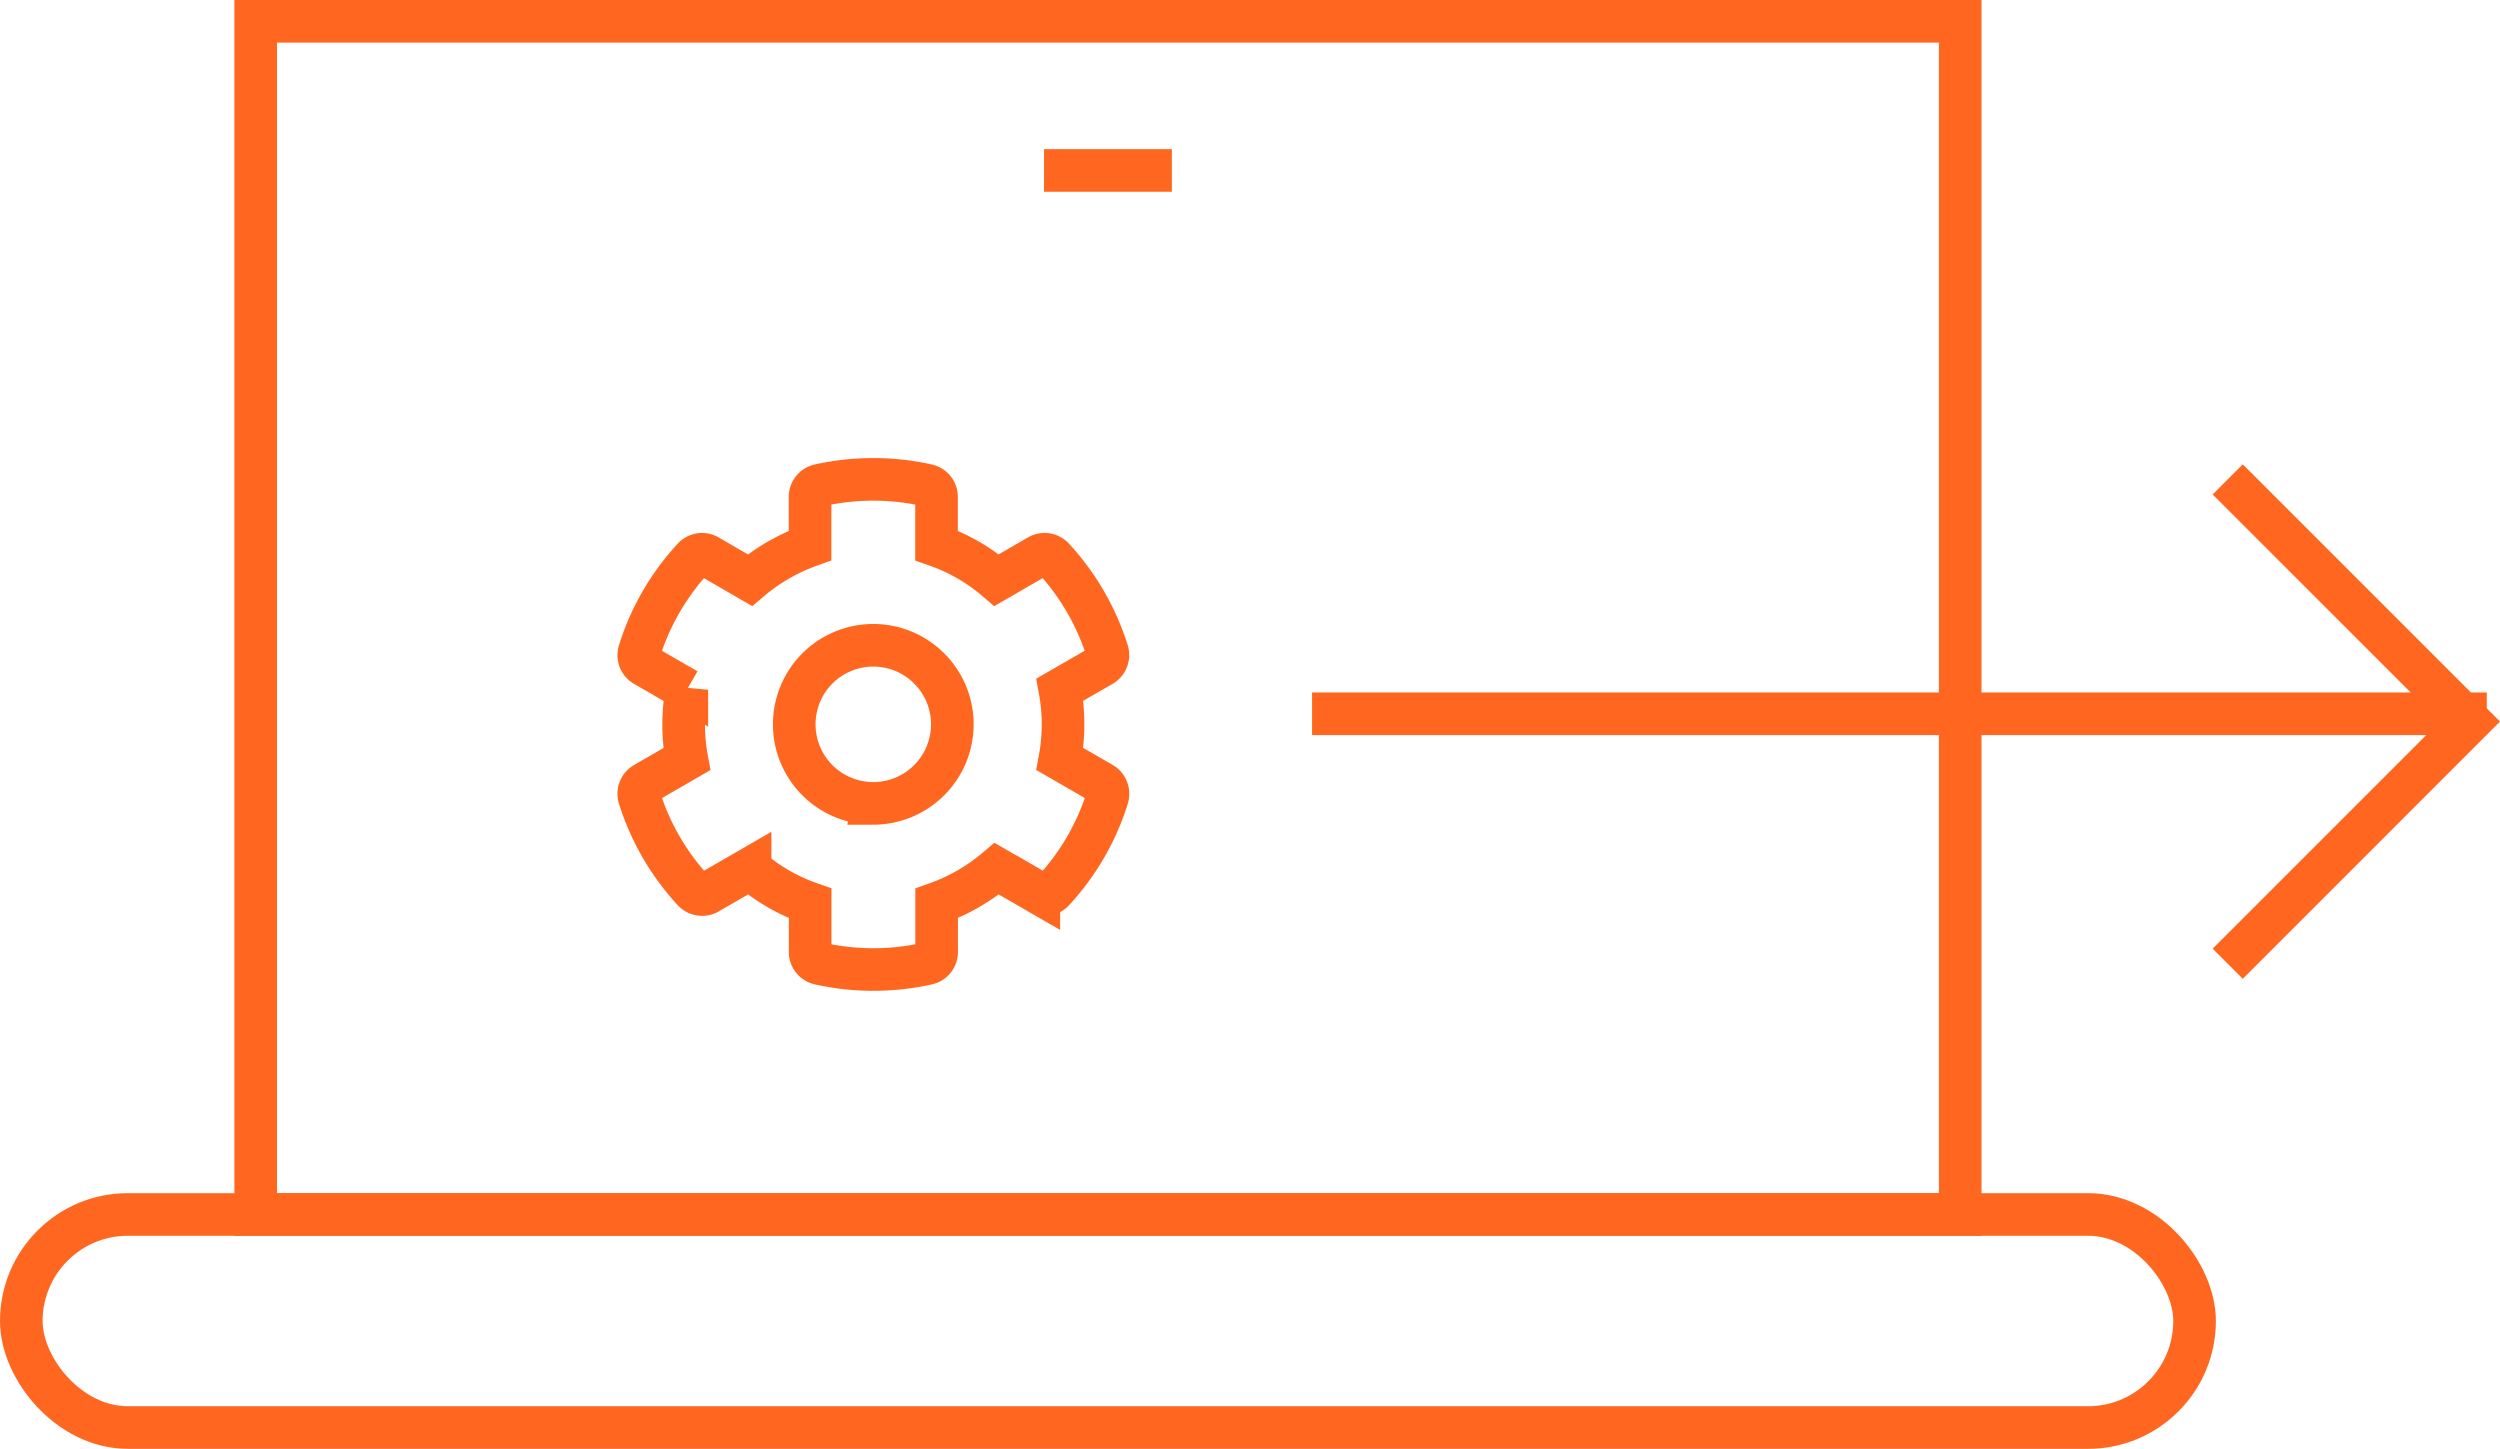 <svg xmlns="http://www.w3.org/2000/svg" width="117.335" height="68" viewBox="0 0 117.335 68">
  <g id="icon_mp_laptop_2" transform="translate(-521 -519)">
    <g id="_8185917261554126450" data-name="8185917261554126450" transform="translate(521.85 520)">
      <rect id="Rectangle_593" data-name="Rectangle 593" width="80" height="56" transform="translate(11.15 0)" fill="none" stroke="#ff6720" stroke-miterlimit="10" stroke-width="2"/>
      <rect id="Rectangle_594" data-name="Rectangle 594" width="102" height="10" rx="5" transform="translate(0.15 56)" fill="none" stroke="#ff6720" stroke-miterlimit="10" stroke-width="2"/>
      <line id="Line_178" data-name="Line 178" x1="6" transform="translate(48.15 7)" fill="none" stroke="#ff6720" stroke-miterlimit="10" stroke-width="2"/>
    </g>
    <path id="Path_713" data-name="Path 713" d="M572.792,593H517.658" transform="translate(64.923 -40.499)" fill="none" stroke="#ff6720" stroke-width="2"/>
    <path id="Path_714" data-name="Path 714" d="M-9410.445-22858.391l11.366,11.365-11.366,11.367" transform="translate(10036 23399.891)" fill="none" stroke="#ff6720" stroke-width="2"/>
    <path id="Icon_awesome-cog" data-name="Icon awesome-cog" d="M23.051,14.835l-1.976-1.141a8.933,8.933,0,0,0,0-3.256L23.051,9.3a.56.56,0,0,0,.255-.649,11.551,11.551,0,0,0-2.537-4.387.558.558,0,0,0-.686-.107L18.107,5.3a8.753,8.753,0,0,0-2.82-1.628V1.39a.556.556,0,0,0-.436-.543,11.659,11.659,0,0,0-5.064,0,.556.556,0,0,0-.436.543V3.672A9.029,9.029,0,0,0,6.531,5.3L4.56,4.159a.551.551,0,0,0-.686.107A11.481,11.481,0,0,0,1.337,8.653a.555.555,0,0,0,.255.649l1.976,1.141a8.933,8.933,0,0,0,0,3.256L1.592,14.84a.56.56,0,0,0-.255.649,11.551,11.551,0,0,0,2.537,4.387.558.558,0,0,0,.686.107l1.976-1.141a8.753,8.753,0,0,0,2.82,1.628v2.282a.556.556,0,0,0,.436.543,11.659,11.659,0,0,0,5.064,0,.556.556,0,0,0,.436-.543V20.47a9.029,9.029,0,0,0,2.82-1.628l1.976,1.141a.551.551,0,0,0,.686-.107,11.481,11.481,0,0,0,2.537-4.387.573.573,0,0,0-.26-.654Zm-10.732.941a3.71,3.71,0,1,1,3.71-3.71A3.715,3.715,0,0,1,12.319,15.777Z" transform="translate(549.668 540.93)" fill="none" stroke="#ff6720" stroke-width="2"/>
  </g>
</svg>
